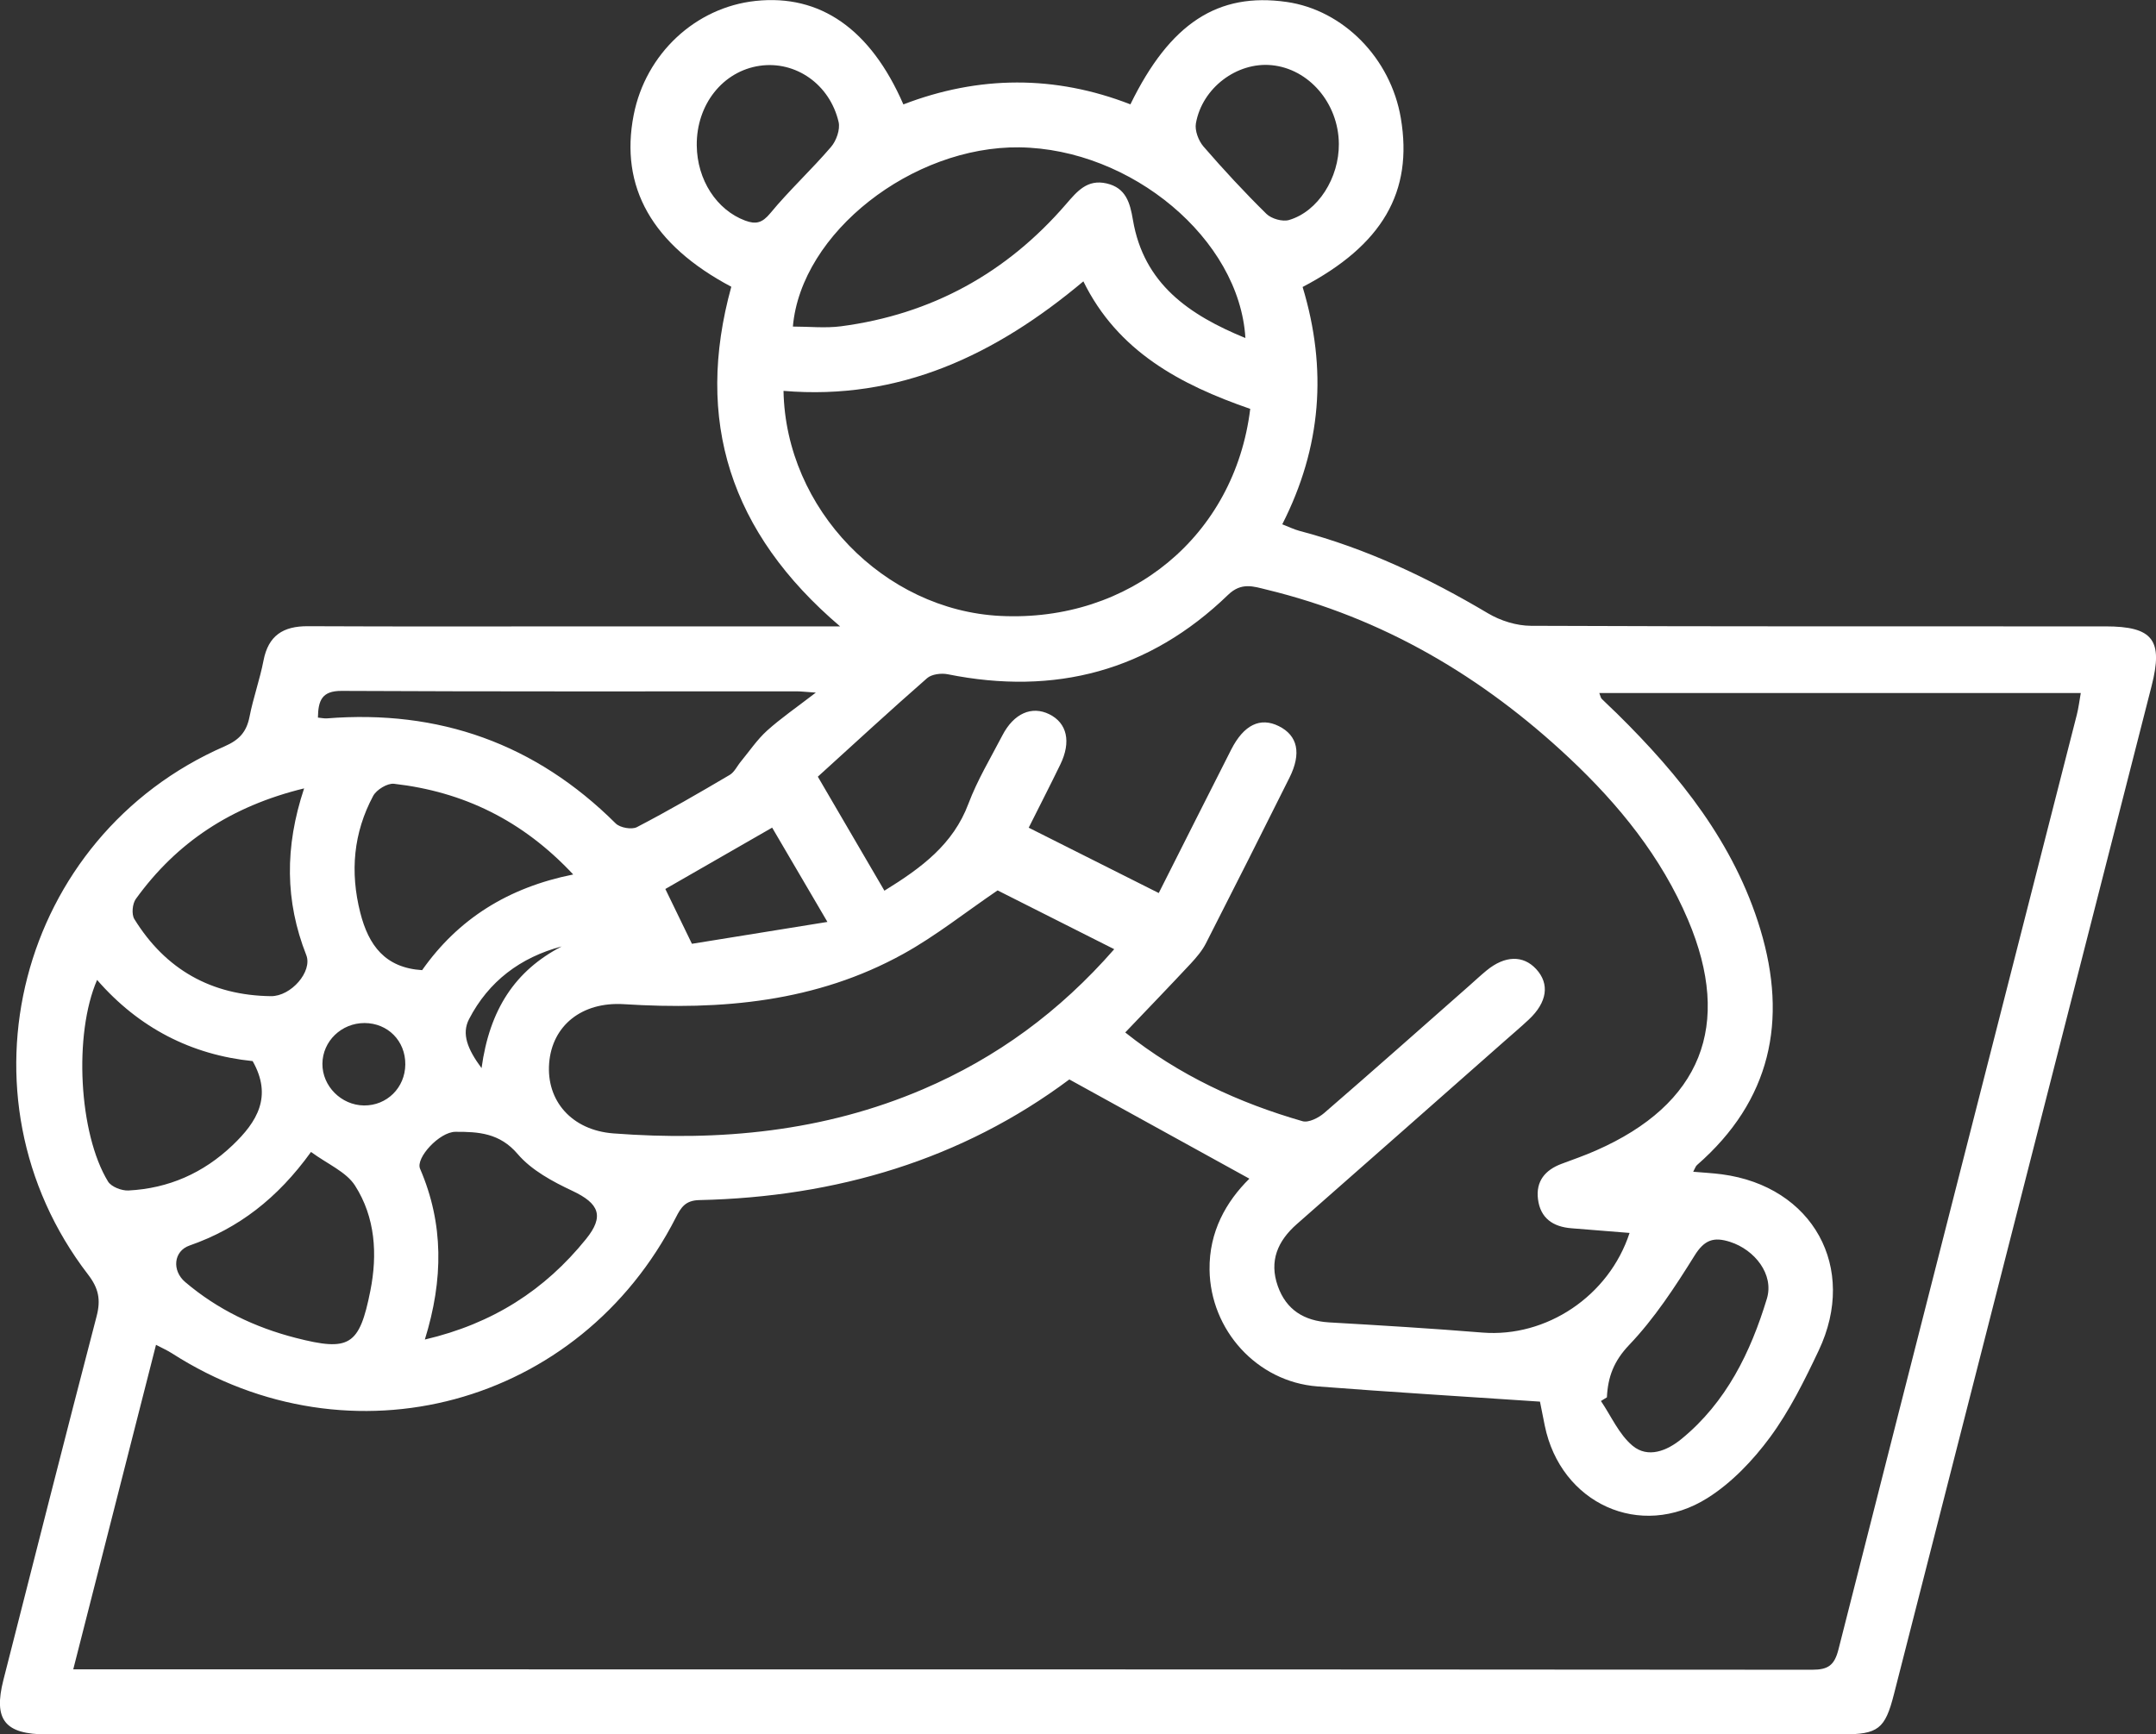 <?xml version="1.0" encoding="UTF-8"?>
<svg id="Layer_2" data-name="Layer 2" xmlns="http://www.w3.org/2000/svg" viewBox="0 0 379.49 305.33">
  <rect x="0" y="0" width="379.49" height="305.33" fill="#333333" stroke="none"/>
  <defs>
    <style>
      .cls-1 {
        fill: #fff;
        stroke-width: 0px;
      }
    </style>
  </defs>
  <g id="Layer_1-2" data-name="Layer 1">
    <path class="cls-1" d="m229.28,50.52c4.37,14.44,3.32,28.21-3.58,41.78,1.12.43,2.03.89,3,1.15,11.83,3.11,22.73,8.3,33.21,14.52,2.2,1.31,5.02,2.19,7.56,2.2,33.7.14,67.41.09,101.12.1,8.37,0,10.2,2.4,8.12,10.51-15.13,59.18-30.24,118.35-45.36,177.53-1.55,6.06-2.76,7.02-9.06,7.02-105.35,0-210.69,0-316.04,0-7.41,0-9.44-2.56-7.65-9.59,5.44-21.35,10.85-42.72,16.41-64.04.75-2.89.36-4.9-1.53-7.35-24.14-31.43-12.3-77.11,24.07-92.97,2.57-1.12,3.85-2.54,4.37-5.2.65-3.33,1.82-6.56,2.46-9.89.85-4.41,3.46-6.07,7.8-6.05,17.06.08,34.11.03,51.17.03,12.42,0,24.84,0,37.25,0,1.43,0,2.86,0,5.27,0-19.42-16.54-25.63-36.31-19.15-59.79-13.95-7.39-19.67-17.56-17.18-30.25,2.11-10.76,10.87-18.95,21.48-20.07,11.32-1.2,20.2,4.92,25.99,18.22,13.26-5.1,26.68-5.18,39.96-.01,6.97-14.28,15.4-19.76,27.49-18.03,9.99,1.43,18.33,9.91,20.11,20.46,2.19,12.96-3.23,22.36-17.32,29.74ZM12.89,293.88h3.91c100.72,0,201.44-.01,302.16.07,2.84,0,3.93-.79,4.64-3.58,13.92-54.86,27.95-109.69,41.95-164.53.31-1.22.46-2.49.7-3.84h-84.75c.22.55.25.85.42,1.02.86.87,1.77,1.69,2.65,2.55,11.09,10.92,20.7,22.87,25.28,38.05,4.84,16.05,1.85,30.14-11.15,41.48-.26.23-.37.64-.67,1.18,1.83.16,3.44.24,5.03.45,16.02,2.11,23.98,16.43,17.06,31.02-2.5,5.28-5.13,10.61-8.57,15.28-3.01,4.08-6.76,8.02-11.02,10.7-11.82,7.43-25.84.93-28.63-12.77-.29-1.42-.57-2.84-.84-4.21-13.34-.9-26.28-1.68-39.19-2.68-10.62-.82-18.83-9.91-18.97-20.54-.09-6.71,2.93-12,7.01-16.03-10.51-5.8-20.94-11.55-31.69-17.47-18.91,14.12-41.04,20.71-65.12,21.24-2.44.05-3.22,1.26-4.13,3.05-16.92,33.22-57.24,44.09-88.66,23.95-.84-.54-1.77-.95-2.85-1.52-4.87,19.12-9.64,37.81-14.56,57.1Zm191.07-136.67c4.43-8.77,8.57-17.03,12.76-25.27,2.22-4.35,5.11-5.73,8.37-4.11,3.33,1.66,4.02,4.78,1.88,9.07-4.86,9.74-9.76,19.47-14.71,29.17-.66,1.29-1.65,2.46-2.65,3.54-3.76,4.03-7.58,7.99-11.55,12.15,9.54,7.59,20,12.39,31.2,15.62,1.06.31,2.83-.59,3.82-1.44,8.56-7.4,17.03-14.92,25.52-22.4,1.02-.9,2.02-1.84,3.07-2.7,3.22-2.64,6.43-2.72,8.72-.24,2.41,2.61,1.95,5.85-1.3,8.89-1.39,1.3-2.85,2.54-4.28,3.8-12.17,10.73-24.33,21.48-36.53,32.19-3.4,2.98-4.92,6.52-3.37,10.92,1.48,4.19,4.63,6.14,9.05,6.4,8.99.52,17.98,1.06,26.95,1.79,11.24.91,22.28-6.39,25.92-17.54-3.44-.28-6.83-.56-10.22-.82-3.24-.25-5.48-1.76-5.9-5.12-.4-3.15,1.25-5.14,4.14-6.22,2.04-.76,4.1-1.48,6.09-2.36,18.48-8.13,24.06-22.01,16.18-40.59-4.71-11.1-12.17-20.29-20.89-28.48-15.28-14.35-32.82-24.71-53.33-29.67-2.25-.55-4.39-1.34-6.73.92-13.89,13.43-30.47,17.79-49.35,13.99-1.14-.23-2.83-.02-3.64.69-6.45,5.64-12.74,11.45-19.23,17.34,3.91,6.7,7.79,13.34,11.72,20.07,6.56-4.04,12.1-8.16,14.78-15.29,1.57-4.18,3.92-8.07,5.99-12.06,2.01-3.87,5.17-5.24,8.26-3.71,3.12,1.55,3.88,4.84,1.93,8.85-1.77,3.65-3.63,7.26-5.56,11.12,7.63,3.84,15.03,7.55,22.88,11.5Zm16.1-85.23c-12.38-4.28-23.34-10.16-29.37-22.45-15.48,12.99-32.4,21-52.78,19.28.39,20.83,17.7,38.6,38.16,39.62,22.74,1.13,41.25-14.05,43.99-36.45Zm-44.47,84.77c-5.76,3.92-10.9,8.03-16.58,11.17-15.33,8.5-32.06,9.94-49.2,8.86-7.38-.46-12.63,3.76-13.15,10.38-.52,6.62,3.96,11.81,11.31,12.37,18.72,1.42,37.05-.3,54.51-7.78,12.95-5.55,24.03-13.65,33.64-24.65-7.27-3.66-14.15-7.13-20.53-10.35Zm43.62-97.24c-1.04-17.44-20.11-33.32-39.79-33.57-18.8-.23-38.42,15-39.86,31.55,2.86,0,5.72.31,8.48-.05,15.93-2.1,29.14-9.37,39.61-21.51,1.96-2.27,3.73-4.41,7.12-3.64,3.41.78,4.13,3.4,4.64,6.41,1.9,11.28,9.9,16.75,19.8,20.81ZM55.97,126.33c.73.07,1.13.17,1.53.14,19.78-1.58,36.76,4.45,50.87,18.49.76.76,2.82,1.13,3.74.65,5.54-2.88,10.95-6.02,16.33-9.19.84-.5,1.32-1.59,1.99-2.39,1.5-1.82,2.84-3.82,4.57-5.39,2.42-2.18,5.13-4.04,8.6-6.71-2-.14-2.65-.22-3.3-.22-26.72,0-53.45.05-80.17-.08-3.49-.02-4.12,1.7-4.17,4.7Zm44.92,27.61c-8.93-9.55-19.37-14.57-31.54-15.96-1.16-.13-3.08,1.04-3.67,2.14-3.47,6.49-4.09,13.36-2.27,20.54,1.46,5.76,4.37,9.72,10.89,10.13,6.36-9.03,15.13-14.54,26.58-16.84Zm-83.8,18.57c-4.15,9.54-3.22,27.07,1.92,35.48.57.94,2.4,1.65,3.6,1.59,7.06-.36,13.18-3.06,18.32-7.96,4.33-4.12,7.07-8.59,3.54-14.82-10.78-1.1-20.02-5.83-27.38-14.29Zm36.44-33.72c-12.84,3.13-22.45,9.52-29.63,19.48-.6.84-.77,2.69-.25,3.53,5.49,8.89,13.58,13.44,24.03,13.57,3.56.04,7.36-4.35,6.23-7.23-3.73-9.48-3.82-19-.38-29.35Zm1.21,64.01c-5.9,8.18-12.76,13.46-21.38,16.47-2.82.98-3.13,4.42-.76,6.43,5.69,4.83,12.25,7.98,19.46,9.83,9.44,2.42,11.2,1.4,13.13-8.3,1.28-6.43.87-12.92-2.69-18.5-1.55-2.43-4.82-3.78-7.75-5.93Zm20.04,33.02c11.97-2.8,21.14-8.73,28.37-17.69,3.25-4.02,2.33-6.26-2.39-8.48-3.49-1.64-7.21-3.64-9.64-6.49-3.16-3.71-6.93-3.93-10.96-3.91-2.81.01-7.04,4.61-6.22,6.5,4.17,9.68,4.12,19.5.84,30.07Zm208.05,10.18c-.35.21-.69.43-1.04.64,1.81,2.67,3.17,5.86,5.55,7.86,2.73,2.29,6.11.89,8.63-1.18,7.88-6.45,12.17-15.26,15.03-24.7,1.29-4.28-2.15-8.6-6.47-9.99-2.87-.92-4.52-.39-6.26,2.41-3.43,5.51-7.05,11.05-11.5,15.72-2.73,2.86-3.76,5.66-3.93,9.24ZM122.64,25.6c.06,6.08,3.51,11.36,8.51,13.23,1.89.7,3,.44,4.43-1.29,3.36-4.07,7.27-7.67,10.7-11.68.93-1.08,1.63-3.07,1.33-4.38-1.56-6.67-7.59-10.81-13.88-9.9-6.51.95-11.16,6.83-11.09,14.02Zm113.02-.28c-.06-7.15-5.28-13.24-11.88-13.85-6.06-.56-12.16,3.98-13.28,10.23-.23,1.26.45,3.07,1.33,4.09,3.54,4.09,7.23,8.07,11.08,11.86.88.86,2.83,1.42,3.98,1.08,5.12-1.5,8.82-7.43,8.77-13.41Zm-90.02,136.98c-3.74-6.38-6.78-11.58-9.73-16.6-6.6,3.79-12.67,7.28-18.8,10.8,1.48,3.06,2.9,5.98,4.68,9.65,7.54-1.22,15.24-2.46,23.85-3.85Zm-81.59,32.31c4.05.05,7.26-3.13,7.29-7.23.03-4.13-3.07-7.27-7.18-7.28-4.07,0-7.38,3.2-7.41,7.17-.03,3.93,3.31,7.29,7.3,7.34Zm34.83-28c-7.29,1.93-12.88,6.16-16.32,12.8-1.35,2.61-.26,5.3,2.2,8.63,1.41-10.3,5.88-17.16,14.12-21.43Z"/>
  </g>
</svg>